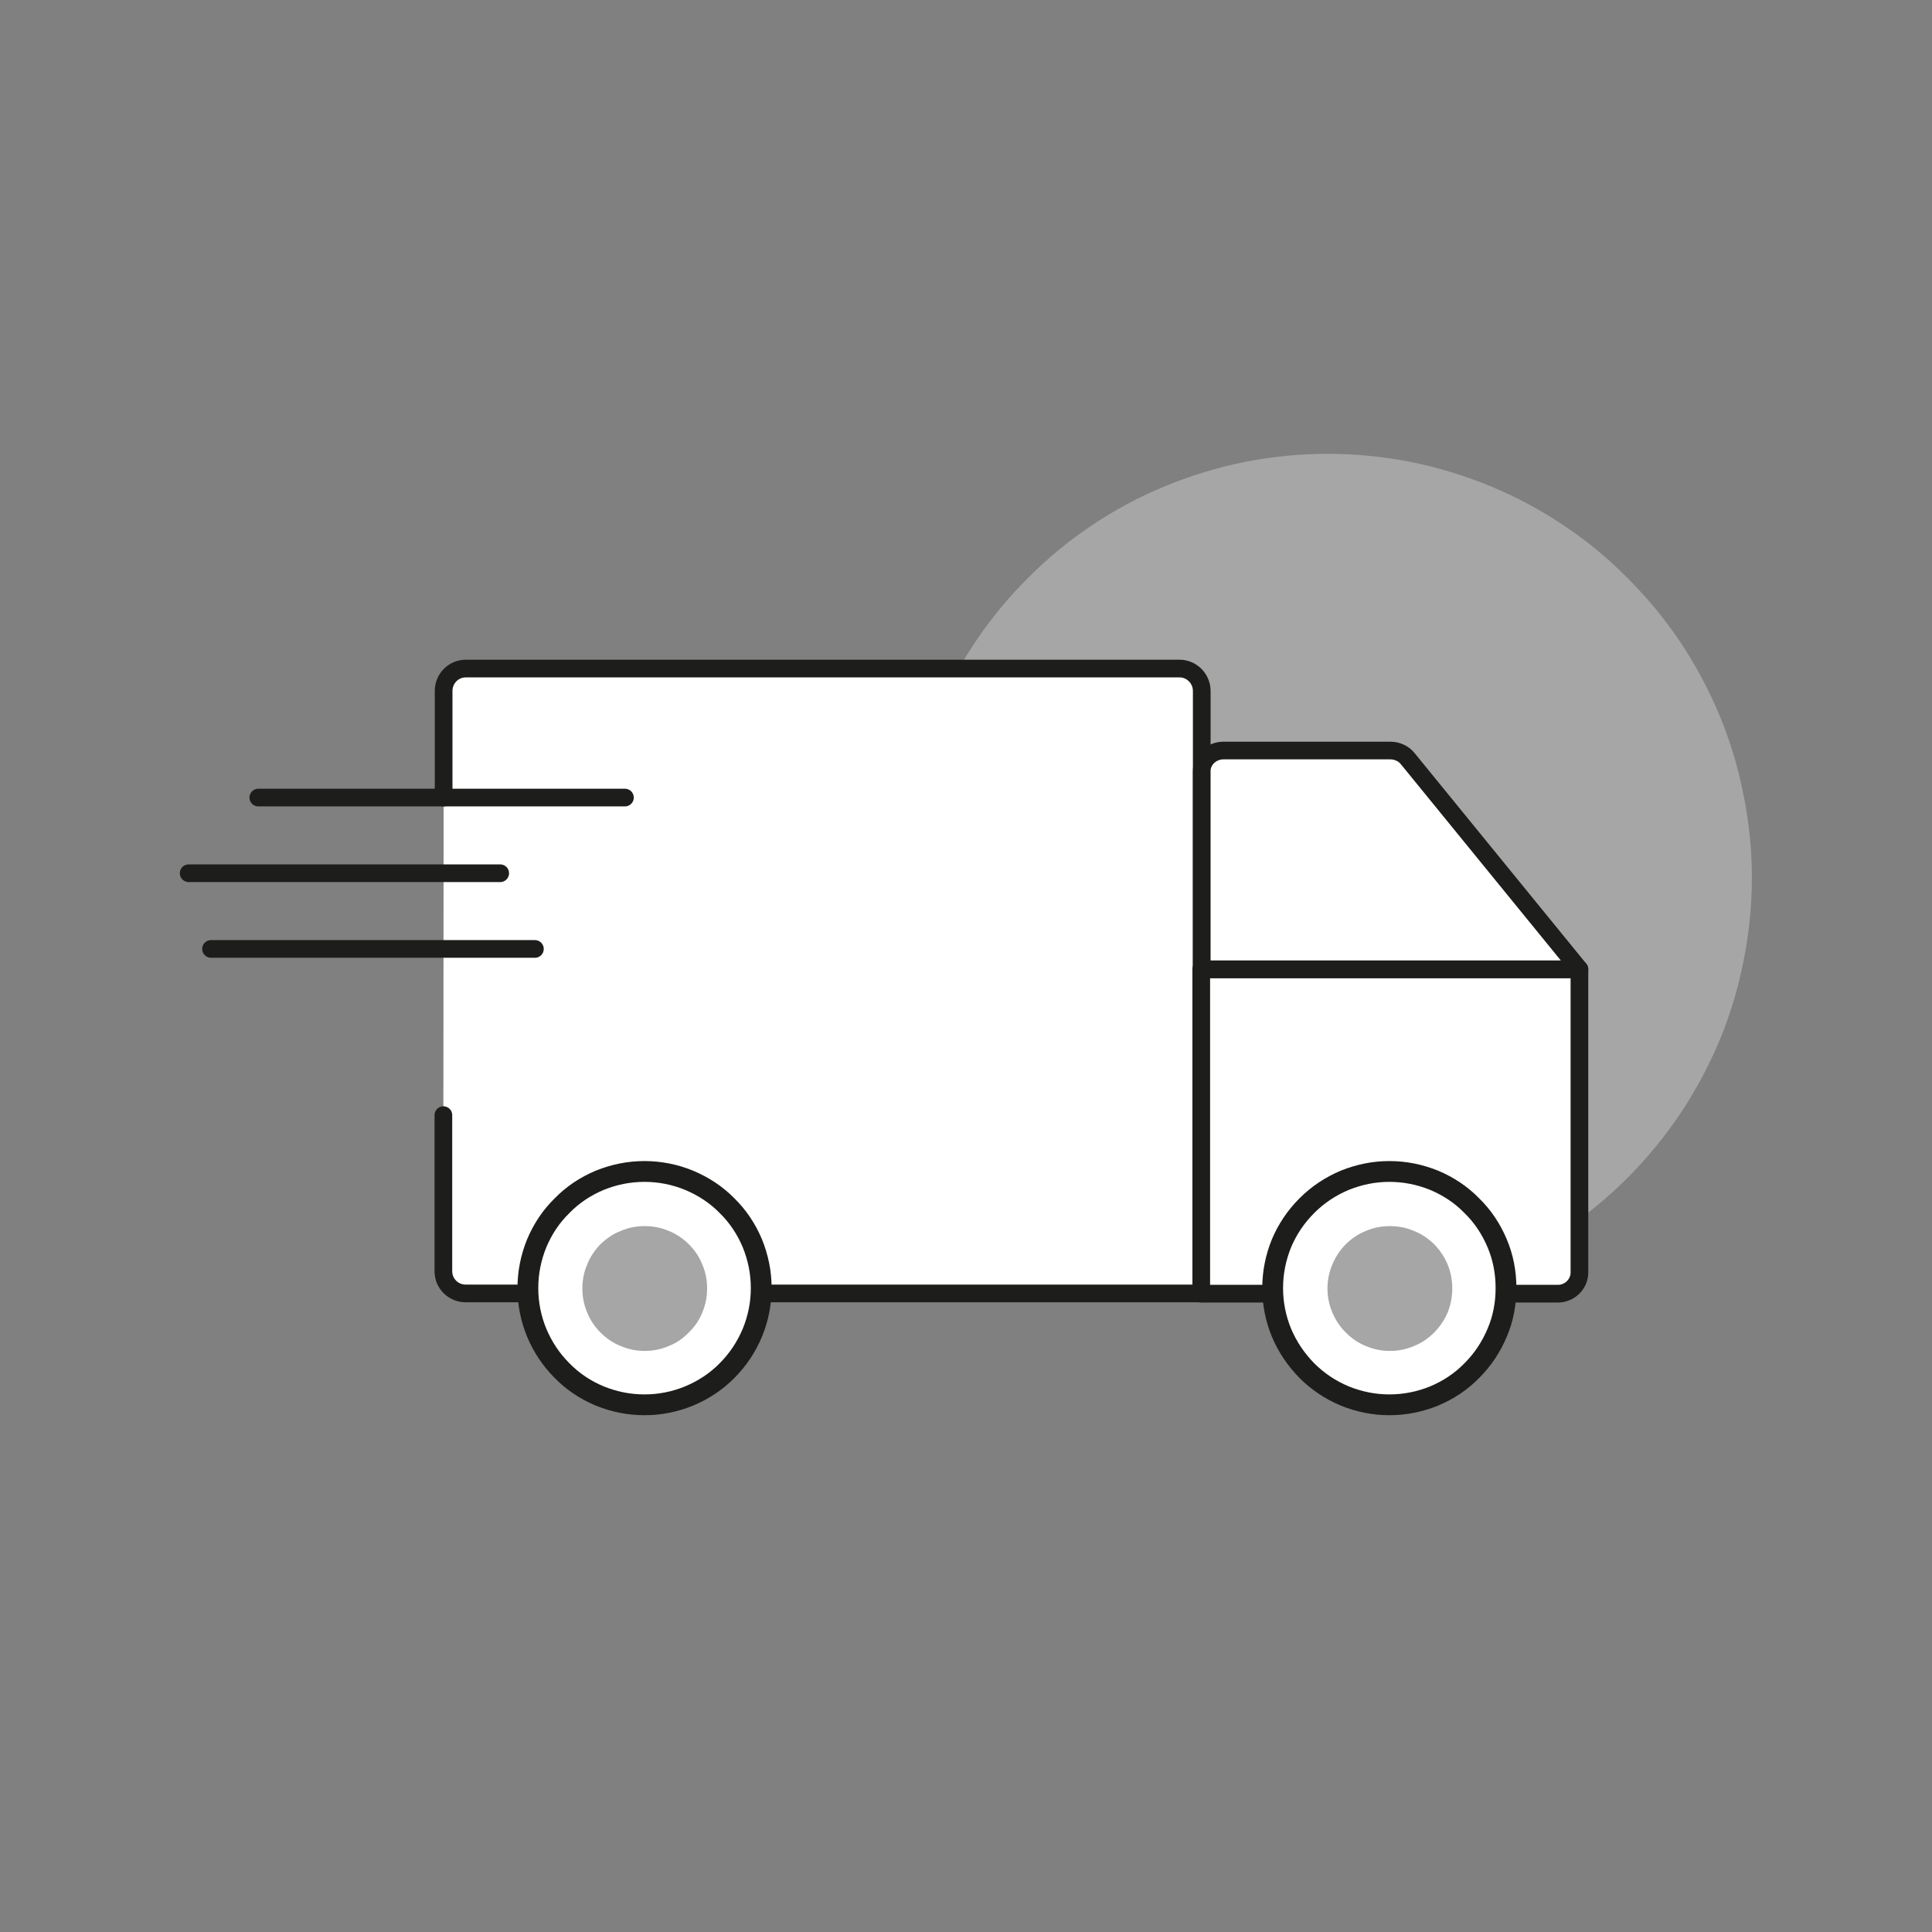 <svg xmlns="http://www.w3.org/2000/svg" xmlns:xlink="http://www.w3.org/1999/xlink" width="40" zoomAndPan="magnify" viewBox="0 0 30 30" height="40" preserveAspectRatio="xMidYMid meet" version="1.0"><rect x="0" y="0" width="30" height="30" fill="#808080" stroke="none"/><defs><clipPath id="391a802887"><path d="M 14 7.047 L 27.301 7.047 L 27.301 21 L 14 21 Z M 14 7.047 " clip-rule="nonzero"/></clipPath><clipPath id="252801e1a3"><path d="M 15 13 L 27.301 13 L 27.301 22.289 L 15 22.289 Z M 15 13 " clip-rule="nonzero"/></clipPath><clipPath id="1e9385256c"><path d="M 2.625 13 L 8 13 L 8 14 L 2.625 14 Z M 2.625 13 " clip-rule="nonzero"/></clipPath><clipPath id="dcd6ceb7b6"><path d="M 3 13 L 17 13 L 17 22.289 L 3 22.289 Z M 3 13 " clip-rule="nonzero"/></clipPath></defs><g clip-path="url(#391a802887)"><path fill="#a6a6a6" d="M 27.203 13.633 C 27.203 14.062 27.16 14.492 27.074 14.918 C 26.992 15.34 26.867 15.754 26.703 16.152 C 26.535 16.551 26.332 16.93 26.094 17.289 C 25.852 17.648 25.578 17.984 25.273 18.289 C 24.969 18.594 24.637 18.867 24.277 19.105 C 23.918 19.348 23.535 19.551 23.137 19.715 C 22.738 19.883 22.324 20.008 21.902 20.09 C 21.477 20.176 21.051 20.219 20.617 20.219 C 20.184 20.219 19.758 20.176 19.332 20.09 C 18.906 20.008 18.496 19.883 18.098 19.715 C 17.695 19.551 17.316 19.348 16.957 19.105 C 16.598 18.867 16.266 18.594 15.961 18.289 C 15.652 17.984 15.383 17.648 15.141 17.289 C 14.902 16.93 14.699 16.551 14.531 16.152 C 14.367 15.754 14.242 15.34 14.156 14.918 C 14.074 14.492 14.031 14.062 14.031 13.633 C 14.031 13.199 14.074 12.77 14.156 12.348 C 14.242 11.922 14.367 11.512 14.531 11.113 C 14.699 10.711 14.902 10.332 15.141 9.973 C 15.383 9.613 15.652 9.281 15.961 8.977 C 16.266 8.668 16.598 8.395 16.957 8.156 C 17.316 7.914 17.695 7.711 18.098 7.547 C 18.496 7.383 18.906 7.258 19.332 7.172 C 19.758 7.09 20.184 7.047 20.617 7.047 C 21.051 7.047 21.477 7.09 21.902 7.172 C 22.324 7.258 22.738 7.383 23.137 7.547 C 23.535 7.711 23.918 7.914 24.277 8.156 C 24.637 8.395 24.969 8.668 25.273 8.977 C 25.578 9.281 25.852 9.613 26.094 9.973 C 26.332 10.332 26.535 10.711 26.703 11.113 C 26.867 11.512 26.992 11.922 27.074 12.348 C 27.16 12.77 27.203 13.199 27.203 13.633 Z M 27.203 13.633 " fill-opacity="1" fill-rule="nonzero"/></g><path stroke-linecap="round" transform="matrix(0.323, 0, 0, 0.323, 2.792, 7.046)" fill-opacity="1" fill="#ffffff" fill-rule="nonzero" stroke-linejoin="round" d="M 12.683 16.528 L 12.683 11.402 C 12.683 10.81 13.155 10.326 13.747 10.326 L 48.065 10.326 C 48.646 10.326 49.129 10.81 49.129 11.402 L 49.129 40.366 L 13.735 40.366 C 13.155 40.366 12.671 39.894 12.671 39.302 L 12.671 31.795 " stroke="#1d1d1b" stroke-width="0.85" stroke-opacity="1" stroke-miterlimit="4"/><path stroke-linecap="round" transform="matrix(0.323, 0, 0, 0.323, 2.792, 7.046)" fill-opacity="1" fill="#ffffff" fill-rule="nonzero" stroke-linejoin="round" d="M 49.117 24.784 L 67.286 24.784 L 67.286 39.362 C 67.286 39.918 66.814 40.378 66.258 40.378 L 49.105 40.378 L 49.105 24.784 Z M 49.117 24.784 " stroke="#1d1d1b" stroke-width="0.85" stroke-opacity="1" stroke-miterlimit="4"/><path stroke-linecap="round" transform="matrix(0.323, 0, 0, 0.323, 2.792, 7.046)" fill-opacity="1" fill="#ffffff" fill-rule="nonzero" stroke-linejoin="round" d="M 67.286 24.784 L 49.129 24.784 L 49.129 15.246 C 49.129 14.714 49.601 14.267 50.169 14.267 L 58.195 14.267 C 58.522 14.267 58.836 14.412 59.029 14.654 Z M 67.286 24.784 " stroke="#1d1d1b" stroke-width="0.85" stroke-opacity="1" stroke-miterlimit="4"/><path fill="#ffffff" d="M 23.395 20.008 C 23.395 20.246 23.352 20.48 23.258 20.699 C 23.164 20.922 23.035 21.117 22.863 21.289 C 22.695 21.461 22.5 21.59 22.277 21.684 C 22.055 21.773 21.824 21.82 21.582 21.82 C 21.344 21.82 21.113 21.773 20.891 21.684 C 20.668 21.59 20.473 21.461 20.301 21.289 C 20.133 21.117 20 20.922 19.906 20.699 C 19.816 20.48 19.77 20.246 19.77 20.008 C 19.77 19.766 19.816 19.535 19.906 19.312 C 20 19.09 20.133 18.895 20.301 18.727 C 20.473 18.555 20.668 18.426 20.891 18.332 C 21.113 18.242 21.344 18.195 21.582 18.195 C 21.824 18.195 22.055 18.242 22.277 18.332 C 22.5 18.426 22.695 18.555 22.863 18.727 C 23.035 18.895 23.164 19.09 23.258 19.312 C 23.352 19.535 23.395 19.766 23.395 20.008 Z M 23.395 20.008 " fill-opacity="1" fill-rule="nonzero"/><g clip-path="url(#252801e1a3)"><path stroke-linecap="butt" transform="matrix(0.323, 0, 0, 0.323, 2.792, 7.046)" fill="none" stroke-linejoin="miter" d="M 63.756 40.112 C 63.756 40.849 63.623 41.575 63.333 42.251 C 63.043 42.941 62.644 43.545 62.112 44.077 C 61.592 44.609 60.988 45.008 60.299 45.298 C 59.61 45.576 58.896 45.721 58.147 45.721 C 57.41 45.721 56.696 45.576 56.007 45.298 C 55.318 45.008 54.714 44.609 54.182 44.077 C 53.662 43.545 53.251 42.941 52.961 42.251 C 52.683 41.575 52.538 40.849 52.538 40.112 C 52.538 39.362 52.683 38.649 52.961 37.96 C 53.251 37.271 53.662 36.667 54.182 36.147 C 54.714 35.615 55.318 35.216 56.007 34.926 C 56.696 34.648 57.41 34.503 58.147 34.503 C 58.896 34.503 59.61 34.648 60.299 34.926 C 60.988 35.216 61.592 35.615 62.112 36.147 C 62.644 36.667 63.043 37.271 63.333 37.96 C 63.623 38.649 63.756 39.362 63.756 40.112 Z M 63.756 40.112 " stroke="#1d1d1b" stroke-width="1" stroke-opacity="1" stroke-miterlimit="10"/></g><path stroke-linecap="round" transform="matrix(0.323, 0, 0, 0.323, 2.792, 7.046)" fill="none" stroke-linejoin="round" d="M 21.399 16.528 L 3.774 16.528 " stroke="#1d1d1b" stroke-width="0.85" stroke-opacity="1" stroke-miterlimit="4"/><g clip-path="url(#1e9385256c)"><path stroke-linecap="round" transform="matrix(0.323, 0, 0, 0.323, 2.792, 7.046)" fill="none" stroke-linejoin="round" d="M 15.403 20.166 L 0.426 20.166 " stroke="#1d1d1b" stroke-width="0.85" stroke-opacity="1" stroke-miterlimit="4"/></g><path stroke-linecap="round" transform="matrix(0.323, 0, 0, 0.323, 2.792, 7.046)" fill="none" stroke-linejoin="round" d="M 17.071 23.805 L 1.501 23.805 " stroke="#1d1d1b" stroke-width="0.85" stroke-opacity="1" stroke-miterlimit="4"/><path fill="#a6a6a6" d="M 22.551 20.008 C 22.551 20.137 22.527 20.258 22.48 20.379 C 22.43 20.496 22.359 20.602 22.27 20.691 C 22.176 20.785 22.074 20.855 21.953 20.902 C 21.836 20.953 21.711 20.977 21.582 20.977 C 21.453 20.977 21.332 20.953 21.211 20.902 C 21.094 20.855 20.988 20.785 20.898 20.691 C 20.805 20.602 20.738 20.496 20.688 20.379 C 20.637 20.258 20.613 20.137 20.613 20.008 C 20.613 19.879 20.637 19.754 20.688 19.637 C 20.738 19.516 20.805 19.414 20.898 19.32 C 20.988 19.23 21.094 19.16 21.211 19.113 C 21.332 19.062 21.453 19.039 21.582 19.039 C 21.711 19.039 21.836 19.062 21.953 19.113 C 22.074 19.16 22.176 19.23 22.27 19.32 C 22.359 19.414 22.43 19.516 22.48 19.637 C 22.527 19.754 22.551 19.879 22.551 20.008 Z M 22.551 20.008 " fill-opacity="1" fill-rule="nonzero"/><path fill="#ffffff" d="M 11.824 20.008 C 11.824 20.246 11.777 20.48 11.688 20.699 C 11.594 20.922 11.465 21.117 11.293 21.289 C 11.125 21.461 10.926 21.59 10.703 21.684 C 10.484 21.773 10.25 21.82 10.012 21.82 C 9.77 21.82 9.539 21.773 9.316 21.684 C 9.094 21.59 8.898 21.461 8.73 21.289 C 8.559 21.117 8.43 20.922 8.336 20.699 C 8.246 20.48 8.199 20.246 8.199 20.008 C 8.199 19.766 8.246 19.535 8.336 19.312 C 8.43 19.09 8.559 18.895 8.73 18.727 C 8.898 18.555 9.094 18.426 9.316 18.332 C 9.539 18.242 9.77 18.195 10.012 18.195 C 10.25 18.195 10.484 18.242 10.703 18.332 C 10.926 18.426 11.125 18.555 11.293 18.727 C 11.465 18.895 11.594 19.09 11.688 19.312 C 11.777 19.535 11.824 19.766 11.824 20.008 Z M 11.824 20.008 " fill-opacity="1" fill-rule="nonzero"/><g clip-path="url(#dcd6ceb7b6)"><path stroke-linecap="butt" transform="matrix(0.323, 0, 0, 0.323, 2.792, 7.046)" fill="none" stroke-linejoin="miter" d="M 27.951 40.112 C 27.951 40.849 27.805 41.575 27.527 42.251 C 27.237 42.941 26.838 43.545 26.307 44.077 C 25.787 44.609 25.17 45.008 24.481 45.298 C 23.804 45.576 23.079 45.721 22.342 45.721 C 21.592 45.721 20.879 45.576 20.19 45.298 C 19.501 45.008 18.896 44.609 18.377 44.077 C 17.845 43.545 17.446 42.941 17.156 42.251 C 16.878 41.575 16.733 40.849 16.733 40.112 C 16.733 39.362 16.878 38.649 17.156 37.96 C 17.446 37.271 17.845 36.667 18.377 36.147 C 18.896 35.615 19.501 35.216 20.19 34.926 C 20.879 34.648 21.592 34.503 22.342 34.503 C 23.079 34.503 23.804 34.648 24.481 34.926 C 25.17 35.216 25.787 35.615 26.307 36.147 C 26.838 36.667 27.237 37.271 27.527 37.96 C 27.805 38.649 27.951 39.362 27.951 40.112 Z M 27.951 40.112 " stroke="#1d1d1b" stroke-width="1" stroke-opacity="1" stroke-miterlimit="10"/></g><path fill="#a6a6a6" d="M 10.98 20.008 C 10.98 20.137 10.957 20.258 10.906 20.379 C 10.859 20.496 10.789 20.602 10.695 20.691 C 10.605 20.785 10.5 20.855 10.383 20.902 C 10.262 20.953 10.141 20.977 10.012 20.977 C 9.883 20.977 9.758 20.953 9.641 20.902 C 9.52 20.855 9.418 20.785 9.324 20.691 C 9.234 20.602 9.164 20.496 9.117 20.379 C 9.066 20.258 9.043 20.137 9.043 20.008 C 9.043 19.879 9.066 19.754 9.117 19.637 C 9.164 19.516 9.234 19.414 9.324 19.32 C 9.418 19.23 9.52 19.16 9.641 19.113 C 9.758 19.062 9.883 19.039 10.012 19.039 C 10.141 19.039 10.262 19.062 10.383 19.113 C 10.5 19.16 10.605 19.23 10.695 19.32 C 10.789 19.414 10.859 19.516 10.906 19.637 C 10.957 19.754 10.98 19.879 10.98 20.008 Z M 10.98 20.008 " fill-opacity="1" fill-rule="nonzero"/></svg>